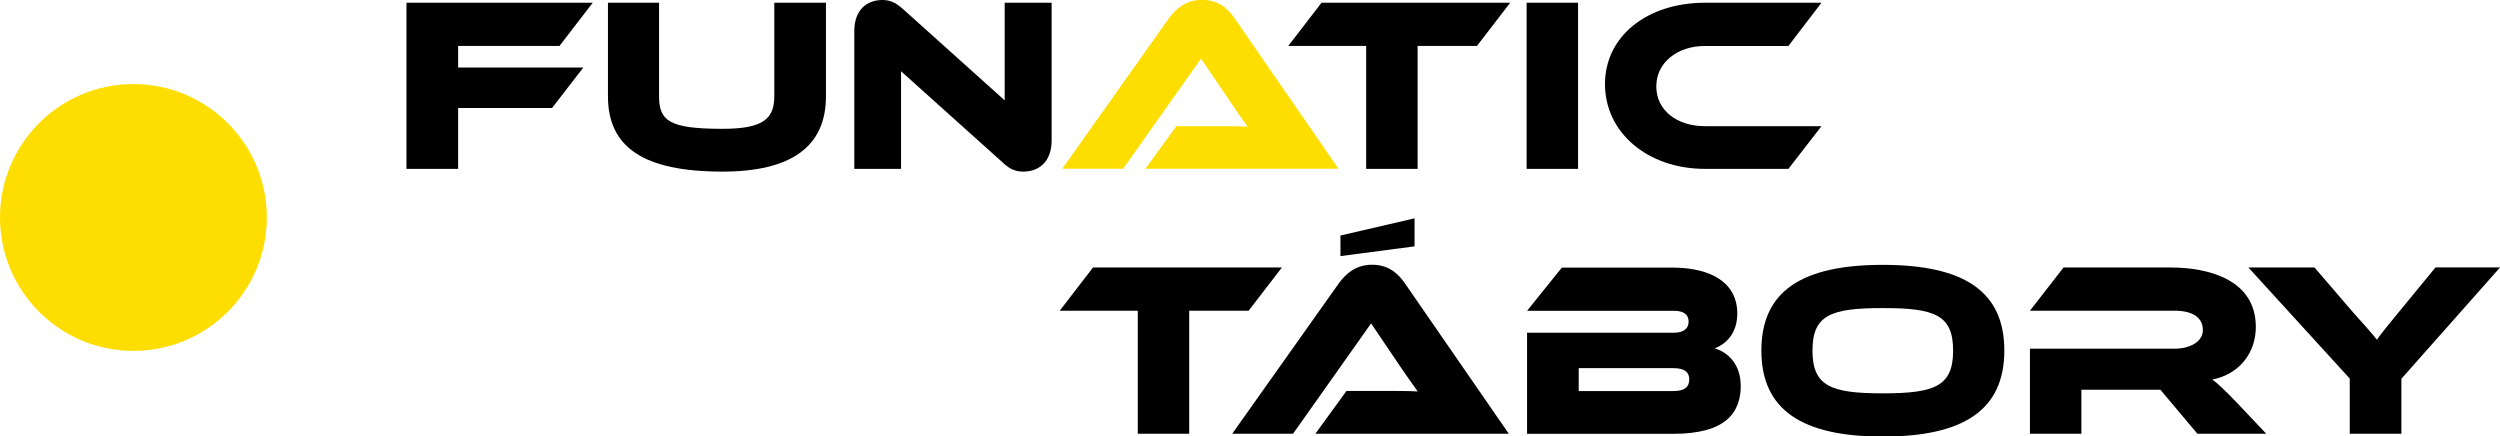 <?xml version="1.0" encoding="UTF-8"?>
<svg id="Layer_2" data-name="Layer 2" xmlns="http://www.w3.org/2000/svg" viewBox="0 0 228.43 39.88">
  <defs>
    <style>
      .cls-1 {
        fill: #fede00;
      }
    </style>
  </defs>
  <g id="Vrstva_1" data-name="Vrstva 1">
    <g>
      <g>
        <path d="M54.16.25l-3.04,3.95h-9.26v1.97h11.44l-2.86,3.7h-8.58v5.56h-4.72V.25h17.02Z"/>
        <path d="M75.47,8.8c0,4.58-3.15,6.88-9.46,6.88-7.31,0-10.46-2.29-10.46-6.88V.25h4.67v8.55c0,2.25.95,2.97,5.79,2.97,3.61,0,4.74-.84,4.74-2.97V.25h4.72v8.55Z"/>
        <path d="M91.63,14.86l-9.3-8.35v8.92h-4.27V2.84c0-2.02,1.23-2.84,2.56-2.84.57,0,1.13.14,1.88.82l9.3,8.35V.25h4.29v12.57c0,2.02-1.22,2.86-2.59,2.86-.59,0-1.16-.14-1.88-.82Z"/>
        <path class="cls-1" d="M104.65,15.43l2.84-3.9h3.81c.91,0,1.97,0,2.7.04-.41-.54-1.04-1.47-1.54-2.2l-2.72-4.02-7.12,10.07h-5.56l9.73-13.73c.63-.88,1.56-1.7,3.04-1.7s2.34.75,2.99,1.7l9.48,13.73h-17.65Z"/>
        <path d="M137.99.25l-3.04,3.95h-5.42v11.23h-4.7V4.2h-7.12l3.04-3.95h17.24Z"/>
        <path d="M144.19,15.43h-4.7V.25h4.7v15.18Z"/>
        <path d="M166.43,11.53l-3.02,3.9h-7.62c-5.26,0-9.14-3.33-9.14-7.74s3.88-7.44,9.14-7.44h10.64l-3.02,3.95h-7.62c-2.54,0-4.45,1.52-4.45,3.7s1.88,3.63,4.45,3.63h10.64Z"/>
      </g>
      <g>
        <path d="M117.13,24.44l-3.04,3.95h-5.43v11.24h-4.7v-11.24h-7.13l3.04-3.95h17.26Z"/>
        <path d="M120.19,39.63l2.84-3.91h3.81c.91,0,1.98,0,2.7.05-.41-.55-1.04-1.48-1.54-2.2l-2.72-4.02-7.13,10.08h-5.56l9.74-13.74c.64-.89,1.57-1.7,3.04-1.7s2.34.75,3,1.7l9.49,13.74h-17.66ZM129.25,22.51l-6.77.89v-1.88l6.77-1.57v2.57Z"/>
        <path d="M159.06,35.21c0,2.52-1.39,4.43-6.18,4.43h-13.35v-9.24h13.44c.68,0,1.32-.25,1.32-1.02s-.66-.98-1.32-.98h-13.44l3.18-3.95h10.06c3.63,0,5.97,1.41,5.97,4.2,0,1.79-1.02,2.79-2.07,3.18,1.32.38,2.38,1.57,2.38,3.38ZM144.25,33.64v2.09h8.65c1.02,0,1.45-.36,1.45-1.07,0-.66-.43-1.02-1.45-1.02h-8.65Z"/>
        <path d="M183.14,32.03c0,5.43-3.72,7.86-11.1,7.86s-11.1-2.43-11.1-7.86,3.7-7.83,11.1-7.83,11.1,2.41,11.1,7.83ZM178.46,32.03c0-3.27-1.7-3.88-6.42-3.88s-6.43.61-6.43,3.88,1.7,3.91,6.43,3.91,6.42-.64,6.42-3.91Z"/>
        <path d="M207.07,39.63h-6.29l-3.38-4.02h-7.22v4.02h-4.7v-7.77h13.21c1.45,0,2.59-.66,2.59-1.7,0-1.18-.98-1.77-2.59-1.77h-13.21l3.07-3.95h9.76c3.45,0,7.81,1.09,7.81,5.43,0,2.36-1.48,4.31-3.97,4.81.52.39,1.09.93,2.13,2l2.79,2.95Z"/>
        <path d="M228.43,24.44l-9.01,10.17v5.02h-4.72v-5.04l-9.26-10.15h6.04l3.63,4.22c.48.54,1.75,1.93,2.07,2.38.3-.43.82-1.09,1.91-2.41l3.45-4.2h5.9Z"/>
      </g>
      <circle class="cls-1" cx="12.19" cy="19.87" r="12.19"/>
    </g>
  </g>
</svg>